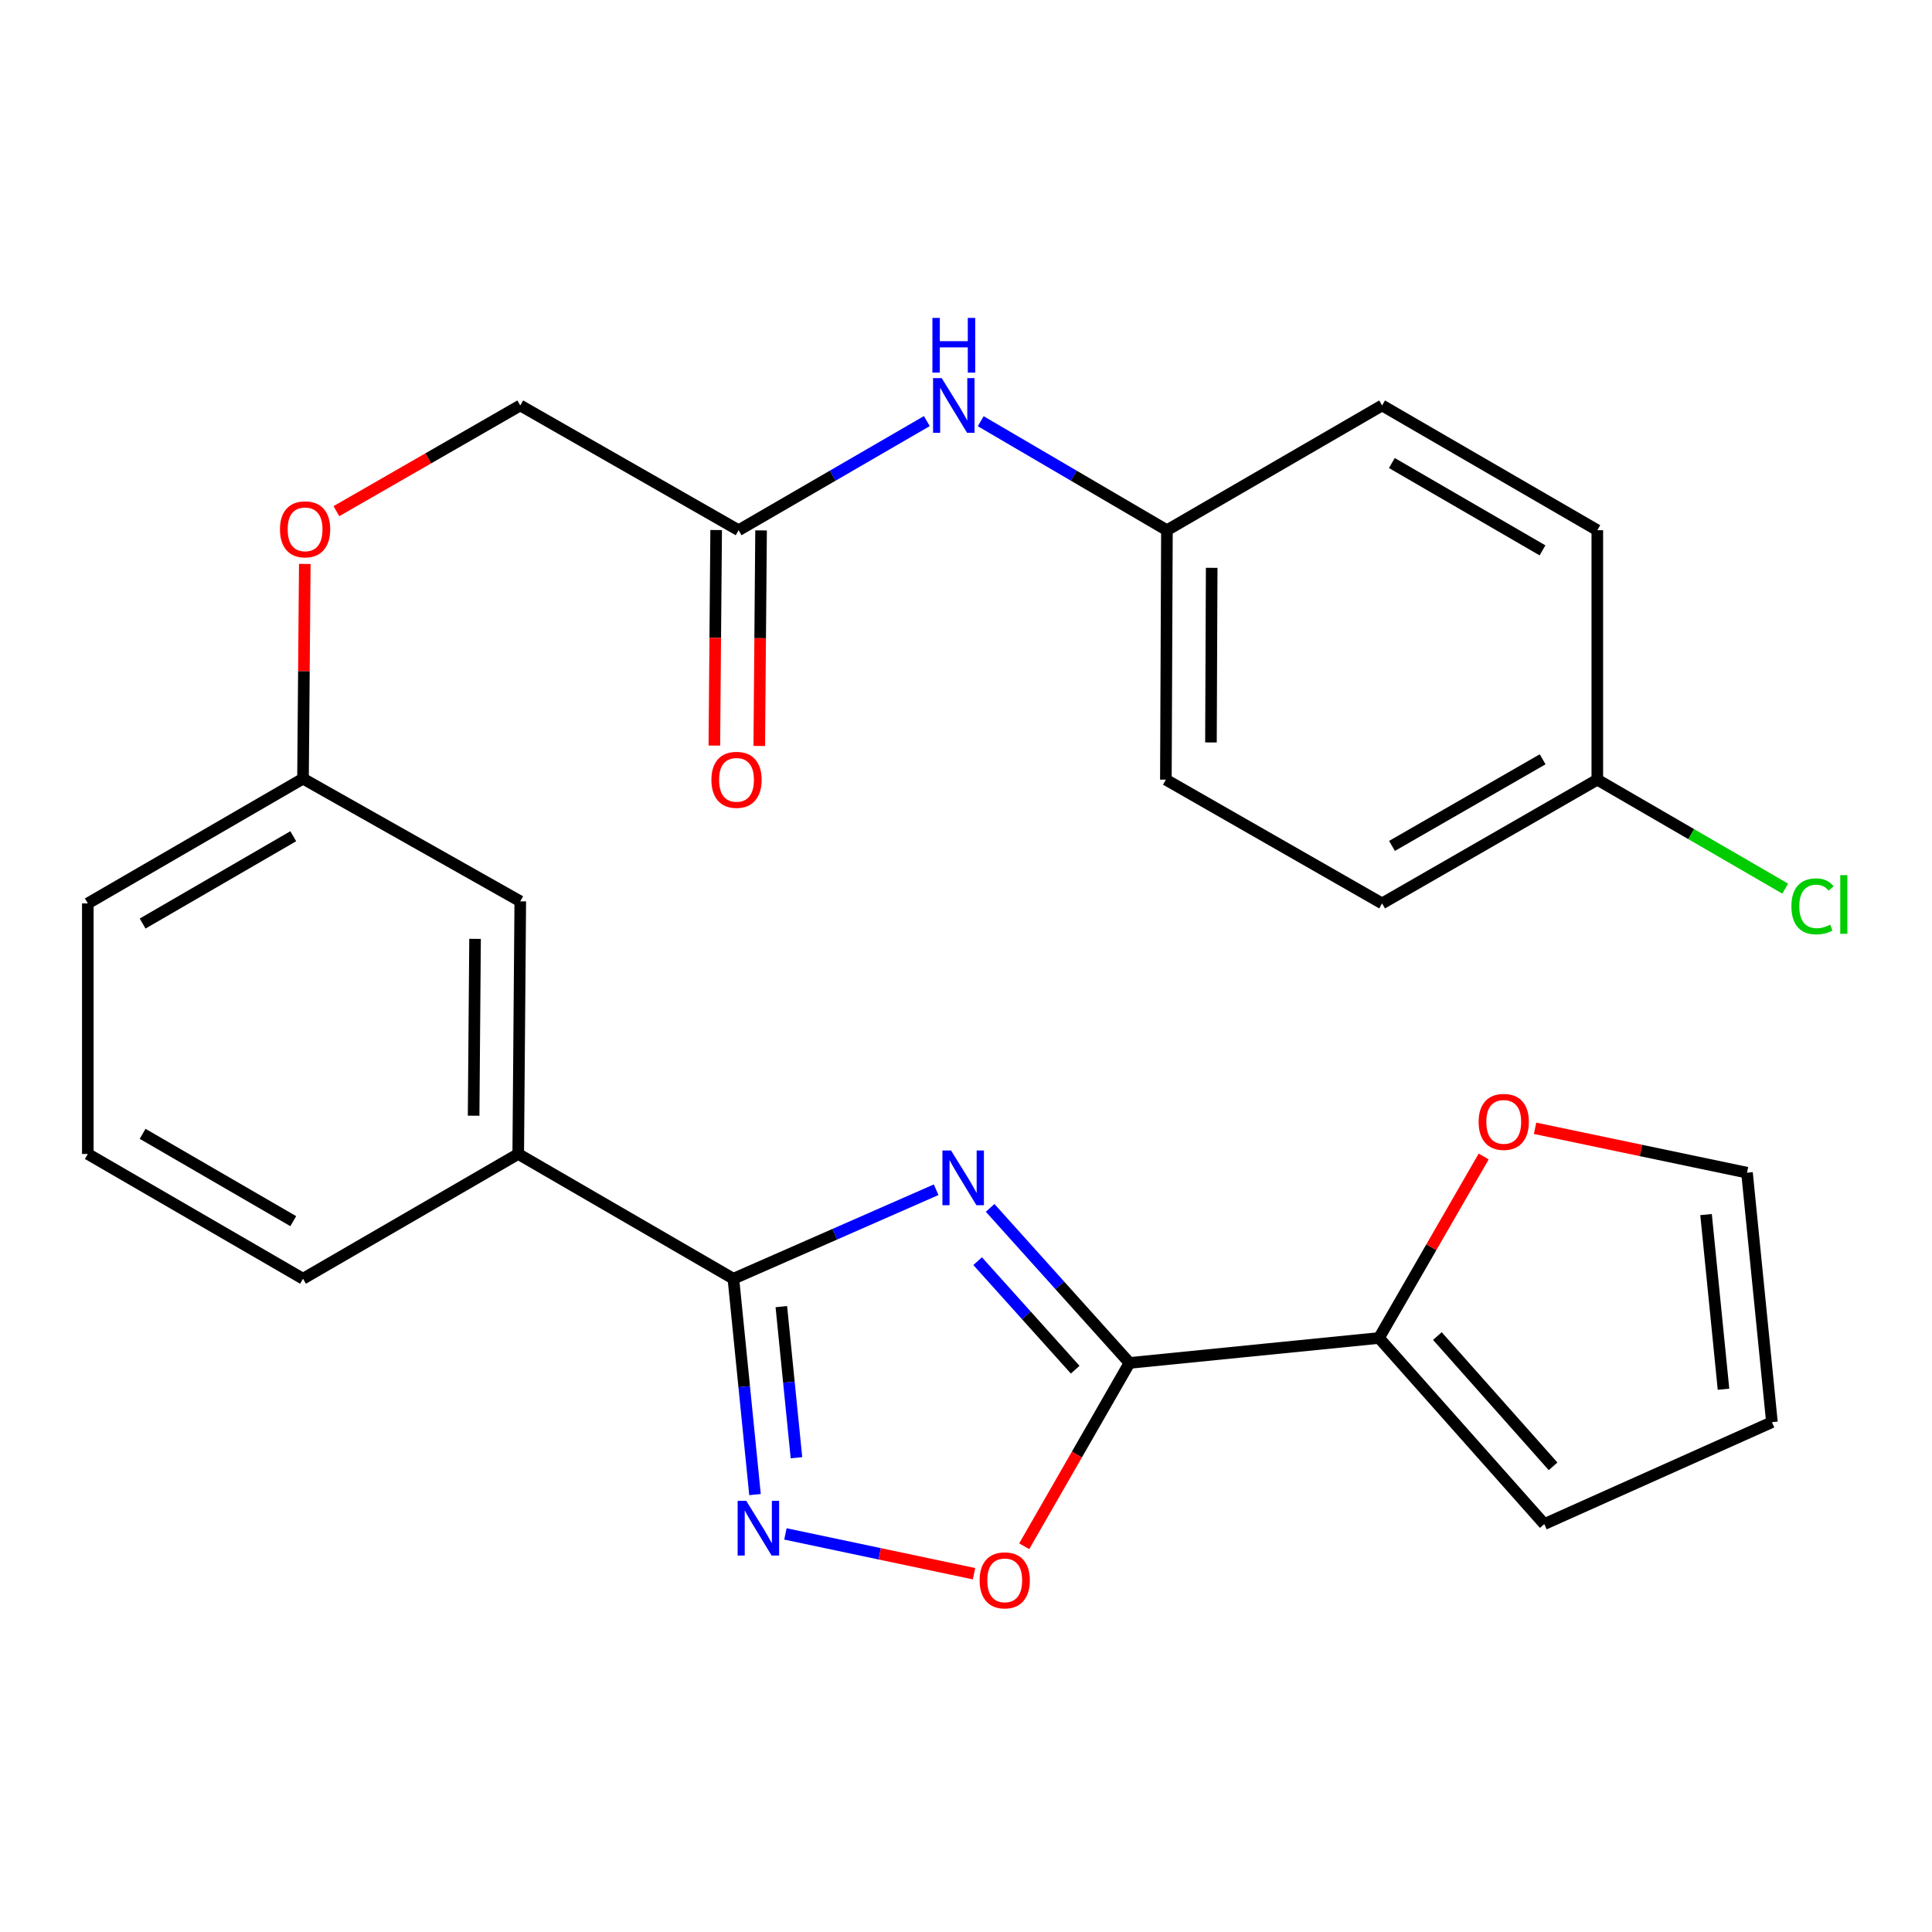 <?xml version='1.0' encoding='iso-8859-1'?>
<svg version='1.1' baseProfile='full'
              xmlns='http://www.w3.org/2000/svg'
                      xmlns:rdkit='http://www.rdkit.org/xml'
                      xmlns:xlink='http://www.w3.org/1999/xlink'
                  xml:space='preserve'
width='1000px' height='1000px' viewBox='0 0 1000 1000'>
<!-- END OF HEADER -->
<rect style='opacity:1.0;fill:#FFFFFF;stroke:none' width='1000' height='1000' x='0' y='0'> </rect>
<path class='bond-0' d='M 512.491,625.195 L 548.559,665.32' style='fill:none;fill-rule:evenodd;stroke:#0000FF;stroke-width:6px;stroke-linecap:butt;stroke-linejoin:miter;stroke-opacity:1' />
<path class='bond-0' d='M 548.559,665.32 L 584.627,705.446' style='fill:none;fill-rule:evenodd;stroke:#000000;stroke-width:6px;stroke-linecap:butt;stroke-linejoin:miter;stroke-opacity:1' />
<path class='bond-0' d='M 506.022,652.774 L 531.269,680.862' style='fill:none;fill-rule:evenodd;stroke:#0000FF;stroke-width:6px;stroke-linecap:butt;stroke-linejoin:miter;stroke-opacity:1' />
<path class='bond-0' d='M 531.269,680.862 L 556.516,708.95' style='fill:none;fill-rule:evenodd;stroke:#000000;stroke-width:6px;stroke-linecap:butt;stroke-linejoin:miter;stroke-opacity:1' />
<path class='bond-1' d='M 484.545,615.804 L 432.075,638.837' style='fill:none;fill-rule:evenodd;stroke:#0000FF;stroke-width:6px;stroke-linecap:butt;stroke-linejoin:miter;stroke-opacity:1' />
<path class='bond-1' d='M 432.075,638.837 L 379.605,661.869' style='fill:none;fill-rule:evenodd;stroke:#000000;stroke-width:6px;stroke-linecap:butt;stroke-linejoin:miter;stroke-opacity:1' />
<path class='bond-3' d='M 584.627,705.446 L 557.38,752.893' style='fill:none;fill-rule:evenodd;stroke:#000000;stroke-width:6px;stroke-linecap:butt;stroke-linejoin:miter;stroke-opacity:1' />
<path class='bond-3' d='M 557.38,752.893 L 530.134,800.34' style='fill:none;fill-rule:evenodd;stroke:#FF0000;stroke-width:6px;stroke-linecap:butt;stroke-linejoin:miter;stroke-opacity:1' />
<path class='bond-4' d='M 584.627,705.446 L 713.769,692.531' style='fill:none;fill-rule:evenodd;stroke:#000000;stroke-width:6px;stroke-linecap:butt;stroke-linejoin:miter;stroke-opacity:1' />
<path class='bond-2' d='M 379.605,661.869 L 385.198,717.732' style='fill:none;fill-rule:evenodd;stroke:#000000;stroke-width:6px;stroke-linecap:butt;stroke-linejoin:miter;stroke-opacity:1' />
<path class='bond-2' d='M 385.198,717.732 L 390.791,773.594' style='fill:none;fill-rule:evenodd;stroke:#0000FF;stroke-width:6px;stroke-linecap:butt;stroke-linejoin:miter;stroke-opacity:1' />
<path class='bond-2' d='M 404.416,676.312 L 408.331,715.416' style='fill:none;fill-rule:evenodd;stroke:#000000;stroke-width:6px;stroke-linecap:butt;stroke-linejoin:miter;stroke-opacity:1' />
<path class='bond-2' d='M 408.331,715.416 L 412.246,754.519' style='fill:none;fill-rule:evenodd;stroke:#0000FF;stroke-width:6px;stroke-linecap:butt;stroke-linejoin:miter;stroke-opacity:1' />
<path class='bond-5' d='M 379.605,661.869 L 268.235,597.291' style='fill:none;fill-rule:evenodd;stroke:#000000;stroke-width:6px;stroke-linecap:butt;stroke-linejoin:miter;stroke-opacity:1' />
<path class='bond-27' d='M 406.532,793.952 L 455.34,804.249' style='fill:none;fill-rule:evenodd;stroke:#0000FF;stroke-width:6px;stroke-linecap:butt;stroke-linejoin:miter;stroke-opacity:1' />
<path class='bond-27' d='M 455.34,804.249 L 504.149,814.547' style='fill:none;fill-rule:evenodd;stroke:#FF0000;stroke-width:6px;stroke-linecap:butt;stroke-linejoin:miter;stroke-opacity:1' />
<path class='bond-7' d='M 713.769,692.531 L 740.863,645.563' style='fill:none;fill-rule:evenodd;stroke:#000000;stroke-width:6px;stroke-linecap:butt;stroke-linejoin:miter;stroke-opacity:1' />
<path class='bond-7' d='M 740.863,645.563 L 767.956,598.595' style='fill:none;fill-rule:evenodd;stroke:#FF0000;stroke-width:6px;stroke-linecap:butt;stroke-linejoin:miter;stroke-opacity:1' />
<path class='bond-9' d='M 713.769,692.531 L 799.322,788.855' style='fill:none;fill-rule:evenodd;stroke:#000000;stroke-width:6px;stroke-linecap:butt;stroke-linejoin:miter;stroke-opacity:1' />
<path class='bond-9' d='M 743.984,691.541 L 803.871,758.968' style='fill:none;fill-rule:evenodd;stroke:#000000;stroke-width:6px;stroke-linecap:butt;stroke-linejoin:miter;stroke-opacity:1' />
<path class='bond-10' d='M 268.235,597.291 L 269.294,466.522' style='fill:none;fill-rule:evenodd;stroke:#000000;stroke-width:6px;stroke-linecap:butt;stroke-linejoin:miter;stroke-opacity:1' />
<path class='bond-10' d='M 245.146,577.488 L 245.888,485.949' style='fill:none;fill-rule:evenodd;stroke:#000000;stroke-width:6px;stroke-linecap:butt;stroke-linejoin:miter;stroke-opacity:1' />
<path class='bond-24' d='M 268.235,597.291 L 156.838,661.869' style='fill:none;fill-rule:evenodd;stroke:#000000;stroke-width:6px;stroke-linecap:butt;stroke-linejoin:miter;stroke-opacity:1' />
<path class='bond-6' d='M 382.305,274.442 L 269.294,209.864' style='fill:none;fill-rule:evenodd;stroke:#000000;stroke-width:6px;stroke-linecap:butt;stroke-linejoin:miter;stroke-opacity:1' />
<path class='bond-8' d='M 382.305,274.442 L 431.017,246.199' style='fill:none;fill-rule:evenodd;stroke:#000000;stroke-width:6px;stroke-linecap:butt;stroke-linejoin:miter;stroke-opacity:1' />
<path class='bond-8' d='M 431.017,246.199 L 479.73,217.957' style='fill:none;fill-rule:evenodd;stroke:#0000FF;stroke-width:6px;stroke-linecap:butt;stroke-linejoin:miter;stroke-opacity:1' />
<path class='bond-13' d='M 370.681,274.344 L 370.212,330.128' style='fill:none;fill-rule:evenodd;stroke:#000000;stroke-width:6px;stroke-linecap:butt;stroke-linejoin:miter;stroke-opacity:1' />
<path class='bond-13' d='M 370.212,330.128 L 369.744,385.913' style='fill:none;fill-rule:evenodd;stroke:#FF0000;stroke-width:6px;stroke-linecap:butt;stroke-linejoin:miter;stroke-opacity:1' />
<path class='bond-13' d='M 393.928,274.539 L 393.46,330.324' style='fill:none;fill-rule:evenodd;stroke:#000000;stroke-width:6px;stroke-linecap:butt;stroke-linejoin:miter;stroke-opacity:1' />
<path class='bond-13' d='M 393.46,330.324 L 392.991,386.108' style='fill:none;fill-rule:evenodd;stroke:#FF0000;stroke-width:6px;stroke-linecap:butt;stroke-linejoin:miter;stroke-opacity:1' />
<path class='bond-11' d='M 794.55,584.001 L 849.399,595.49' style='fill:none;fill-rule:evenodd;stroke:#FF0000;stroke-width:6px;stroke-linecap:butt;stroke-linejoin:miter;stroke-opacity:1' />
<path class='bond-11' d='M 849.399,595.49 L 904.247,606.978' style='fill:none;fill-rule:evenodd;stroke:#000000;stroke-width:6px;stroke-linecap:butt;stroke-linejoin:miter;stroke-opacity:1' />
<path class='bond-15' d='M 507.624,218.022 L 555.812,246.232' style='fill:none;fill-rule:evenodd;stroke:#0000FF;stroke-width:6px;stroke-linecap:butt;stroke-linejoin:miter;stroke-opacity:1' />
<path class='bond-15' d='M 555.812,246.232 L 604,274.442' style='fill:none;fill-rule:evenodd;stroke:#000000;stroke-width:6px;stroke-linecap:butt;stroke-linejoin:miter;stroke-opacity:1' />
<path class='bond-12' d='M 799.322,788.855 L 917.15,736.12' style='fill:none;fill-rule:evenodd;stroke:#000000;stroke-width:6px;stroke-linecap:butt;stroke-linejoin:miter;stroke-opacity:1' />
<path class='bond-17' d='M 269.294,466.522 L 156.838,403.029' style='fill:none;fill-rule:evenodd;stroke:#000000;stroke-width:6px;stroke-linecap:butt;stroke-linejoin:miter;stroke-opacity:1' />
<path class='bond-28' d='M 904.247,606.978 L 917.15,736.12' style='fill:none;fill-rule:evenodd;stroke:#000000;stroke-width:6px;stroke-linecap:butt;stroke-linejoin:miter;stroke-opacity:1' />
<path class='bond-28' d='M 883.05,628.661 L 892.082,719.06' style='fill:none;fill-rule:evenodd;stroke:#000000;stroke-width:6px;stroke-linecap:butt;stroke-linejoin:miter;stroke-opacity:1' />
<path class='bond-14' d='M 157.761,291.888 L 157.299,347.458' style='fill:none;fill-rule:evenodd;stroke:#FF0000;stroke-width:6px;stroke-linecap:butt;stroke-linejoin:miter;stroke-opacity:1' />
<path class='bond-14' d='M 157.299,347.458 L 156.838,403.029' style='fill:none;fill-rule:evenodd;stroke:#000000;stroke-width:6px;stroke-linecap:butt;stroke-linejoin:miter;stroke-opacity:1' />
<path class='bond-16' d='M 174.122,264.579 L 221.708,237.221' style='fill:none;fill-rule:evenodd;stroke:#FF0000;stroke-width:6px;stroke-linecap:butt;stroke-linejoin:miter;stroke-opacity:1' />
<path class='bond-16' d='M 221.708,237.221 L 269.294,209.864' style='fill:none;fill-rule:evenodd;stroke:#000000;stroke-width:6px;stroke-linecap:butt;stroke-linejoin:miter;stroke-opacity:1' />
<path class='bond-20' d='M 604,274.442 L 715.371,209.864' style='fill:none;fill-rule:evenodd;stroke:#000000;stroke-width:6px;stroke-linecap:butt;stroke-linejoin:miter;stroke-opacity:1' />
<path class='bond-21' d='M 604,274.442 L 603.457,403.558' style='fill:none;fill-rule:evenodd;stroke:#000000;stroke-width:6px;stroke-linecap:butt;stroke-linejoin:miter;stroke-opacity:1' />
<path class='bond-21' d='M 627.166,293.907 L 626.787,384.288' style='fill:none;fill-rule:evenodd;stroke:#000000;stroke-width:6px;stroke-linecap:butt;stroke-linejoin:miter;stroke-opacity:1' />
<path class='bond-29' d='M 156.838,403.029 L 45.455,467.606' style='fill:none;fill-rule:evenodd;stroke:#000000;stroke-width:6px;stroke-linecap:butt;stroke-linejoin:miter;stroke-opacity:1' />
<path class='bond-29' d='M 151.791,432.828 L 73.823,478.032' style='fill:none;fill-rule:evenodd;stroke:#000000;stroke-width:6px;stroke-linecap:butt;stroke-linejoin:miter;stroke-opacity:1' />
<path class='bond-18' d='M 826.767,403.558 L 715.371,467.606' style='fill:none;fill-rule:evenodd;stroke:#000000;stroke-width:6px;stroke-linecap:butt;stroke-linejoin:miter;stroke-opacity:1' />
<path class='bond-18' d='M 798.47,393.011 L 720.492,437.845' style='fill:none;fill-rule:evenodd;stroke:#000000;stroke-width:6px;stroke-linecap:butt;stroke-linejoin:miter;stroke-opacity:1' />
<path class='bond-19' d='M 826.767,403.558 L 875.389,431.754' style='fill:none;fill-rule:evenodd;stroke:#000000;stroke-width:6px;stroke-linecap:butt;stroke-linejoin:miter;stroke-opacity:1' />
<path class='bond-19' d='M 875.389,431.754 L 924.012,459.95' style='fill:none;fill-rule:evenodd;stroke:#00CC00;stroke-width:6px;stroke-linecap:butt;stroke-linejoin:miter;stroke-opacity:1' />
<path class='bond-30' d='M 826.767,403.558 L 826.767,274.442' style='fill:none;fill-rule:evenodd;stroke:#000000;stroke-width:6px;stroke-linecap:butt;stroke-linejoin:miter;stroke-opacity:1' />
<path class='bond-23' d='M 715.371,209.864 L 826.767,274.442' style='fill:none;fill-rule:evenodd;stroke:#000000;stroke-width:6px;stroke-linecap:butt;stroke-linejoin:miter;stroke-opacity:1' />
<path class='bond-23' d='M 720.42,239.663 L 798.398,284.868' style='fill:none;fill-rule:evenodd;stroke:#000000;stroke-width:6px;stroke-linecap:butt;stroke-linejoin:miter;stroke-opacity:1' />
<path class='bond-22' d='M 603.457,403.558 L 715.371,467.606' style='fill:none;fill-rule:evenodd;stroke:#000000;stroke-width:6px;stroke-linecap:butt;stroke-linejoin:miter;stroke-opacity:1' />
<path class='bond-25' d='M 156.838,661.869 L 45.455,597.291' style='fill:none;fill-rule:evenodd;stroke:#000000;stroke-width:6px;stroke-linecap:butt;stroke-linejoin:miter;stroke-opacity:1' />
<path class='bond-25' d='M 151.791,632.07 L 73.823,586.866' style='fill:none;fill-rule:evenodd;stroke:#000000;stroke-width:6px;stroke-linecap:butt;stroke-linejoin:miter;stroke-opacity:1' />
<path class='bond-26' d='M 45.455,597.291 L 45.455,467.606' style='fill:none;fill-rule:evenodd;stroke:#000000;stroke-width:6px;stroke-linecap:butt;stroke-linejoin:miter;stroke-opacity:1' />
<path  class='atom-0' d='M 492.272 595.504
L 501.552 610.504
Q 502.472 611.984, 503.952 614.664
Q 505.432 617.344, 505.512 617.504
L 505.512 595.504
L 509.272 595.504
L 509.272 623.824
L 505.392 623.824
L 495.432 607.424
Q 494.272 605.504, 493.032 603.304
Q 491.832 601.104, 491.472 600.424
L 491.472 623.824
L 487.792 623.824
L 487.792 595.504
L 492.272 595.504
' fill='#0000FF'/>
<path  class='atom-3' d='M 386.274 776.839
L 395.554 791.839
Q 396.474 793.319, 397.954 795.999
Q 399.434 798.679, 399.514 798.839
L 399.514 776.839
L 403.274 776.839
L 403.274 805.159
L 399.394 805.159
L 389.434 788.759
Q 388.274 786.839, 387.034 784.639
Q 385.834 782.439, 385.474 781.759
L 385.474 805.159
L 381.794 805.159
L 381.794 776.839
L 386.274 776.839
' fill='#0000FF'/>
<path  class='atom-4' d='M 507.049 817.982
Q 507.049 811.182, 510.409 807.382
Q 513.769 803.582, 520.049 803.582
Q 526.329 803.582, 529.689 807.382
Q 533.049 811.182, 533.049 817.982
Q 533.049 824.862, 529.649 828.782
Q 526.249 832.662, 520.049 832.662
Q 513.809 832.662, 510.409 828.782
Q 507.049 824.902, 507.049 817.982
M 520.049 829.462
Q 524.369 829.462, 526.689 826.582
Q 529.049 823.662, 529.049 817.982
Q 529.049 812.422, 526.689 809.622
Q 524.369 806.782, 520.049 806.782
Q 515.729 806.782, 513.369 809.582
Q 511.049 812.382, 511.049 817.982
Q 511.049 823.702, 513.369 826.582
Q 515.729 829.462, 520.049 829.462
' fill='#FF0000'/>
<path  class='atom-8' d='M 765.334 580.685
Q 765.334 573.885, 768.694 570.085
Q 772.054 566.285, 778.334 566.285
Q 784.614 566.285, 787.974 570.085
Q 791.334 573.885, 791.334 580.685
Q 791.334 587.565, 787.934 591.485
Q 784.534 595.365, 778.334 595.365
Q 772.094 595.365, 768.694 591.485
Q 765.334 587.605, 765.334 580.685
M 778.334 592.165
Q 782.654 592.165, 784.974 589.285
Q 787.334 586.365, 787.334 580.685
Q 787.334 575.125, 784.974 572.325
Q 782.654 569.485, 778.334 569.485
Q 774.014 569.485, 771.654 572.285
Q 769.334 575.085, 769.334 580.685
Q 769.334 586.405, 771.654 589.285
Q 774.014 592.165, 778.334 592.165
' fill='#FF0000'/>
<path  class='atom-9' d='M 487.428 195.704
L 496.708 210.704
Q 497.628 212.184, 499.108 214.864
Q 500.588 217.544, 500.668 217.704
L 500.668 195.704
L 504.428 195.704
L 504.428 224.024
L 500.548 224.024
L 490.588 207.624
Q 489.428 205.704, 488.188 203.504
Q 486.988 201.304, 486.628 200.624
L 486.628 224.024
L 482.948 224.024
L 482.948 195.704
L 487.428 195.704
' fill='#0000FF'/>
<path  class='atom-9' d='M 482.608 164.552
L 486.448 164.552
L 486.448 176.592
L 500.928 176.592
L 500.928 164.552
L 504.768 164.552
L 504.768 192.872
L 500.928 192.872
L 500.928 179.792
L 486.448 179.792
L 486.448 192.872
L 482.608 192.872
L 482.608 164.552
' fill='#0000FF'/>
<path  class='atom-14' d='M 368.22 403.638
Q 368.22 396.838, 371.58 393.038
Q 374.94 389.238, 381.22 389.238
Q 387.5 389.238, 390.86 393.038
Q 394.22 396.838, 394.22 403.638
Q 394.22 410.518, 390.82 414.438
Q 387.42 418.318, 381.22 418.318
Q 374.98 418.318, 371.58 414.438
Q 368.22 410.558, 368.22 403.638
M 381.22 415.118
Q 385.54 415.118, 387.86 412.238
Q 390.22 409.318, 390.22 403.638
Q 390.22 398.078, 387.86 395.278
Q 385.54 392.438, 381.22 392.438
Q 376.9 392.438, 374.54 395.238
Q 372.22 398.038, 372.22 403.638
Q 372.22 409.358, 374.54 412.238
Q 376.9 415.118, 381.22 415.118
' fill='#FF0000'/>
<path  class='atom-15' d='M 144.91 273.979
Q 144.91 267.179, 148.27 263.379
Q 151.63 259.579, 157.91 259.579
Q 164.19 259.579, 167.55 263.379
Q 170.91 267.179, 170.91 273.979
Q 170.91 280.859, 167.51 284.779
Q 164.11 288.659, 157.91 288.659
Q 151.67 288.659, 148.27 284.779
Q 144.91 280.899, 144.91 273.979
M 157.91 285.459
Q 162.23 285.459, 164.55 282.579
Q 166.91 279.659, 166.91 273.979
Q 166.91 268.419, 164.55 265.619
Q 162.23 262.779, 157.91 262.779
Q 153.59 262.779, 151.23 265.579
Q 148.91 268.379, 148.91 273.979
Q 148.91 279.699, 151.23 282.579
Q 153.59 285.459, 157.91 285.459
' fill='#FF0000'/>
<path  class='atom-20' d='M 927.231 469.129
Q 927.231 462.089, 930.511 458.409
Q 933.831 454.689, 940.111 454.689
Q 945.951 454.689, 949.071 458.809
L 946.431 460.969
Q 944.151 457.969, 940.111 457.969
Q 935.831 457.969, 933.551 460.849
Q 931.311 463.689, 931.311 469.129
Q 931.311 474.729, 933.631 477.609
Q 935.991 480.489, 940.551 480.489
Q 943.671 480.489, 947.311 478.609
L 948.431 481.609
Q 946.951 482.569, 944.711 483.129
Q 942.471 483.689, 939.991 483.689
Q 933.831 483.689, 930.511 479.929
Q 927.231 476.169, 927.231 469.129
' fill='#00CC00'/>
<path  class='atom-20' d='M 952.511 452.969
L 956.191 452.969
L 956.191 483.329
L 952.511 483.329
L 952.511 452.969
' fill='#00CC00'/>
</svg>
